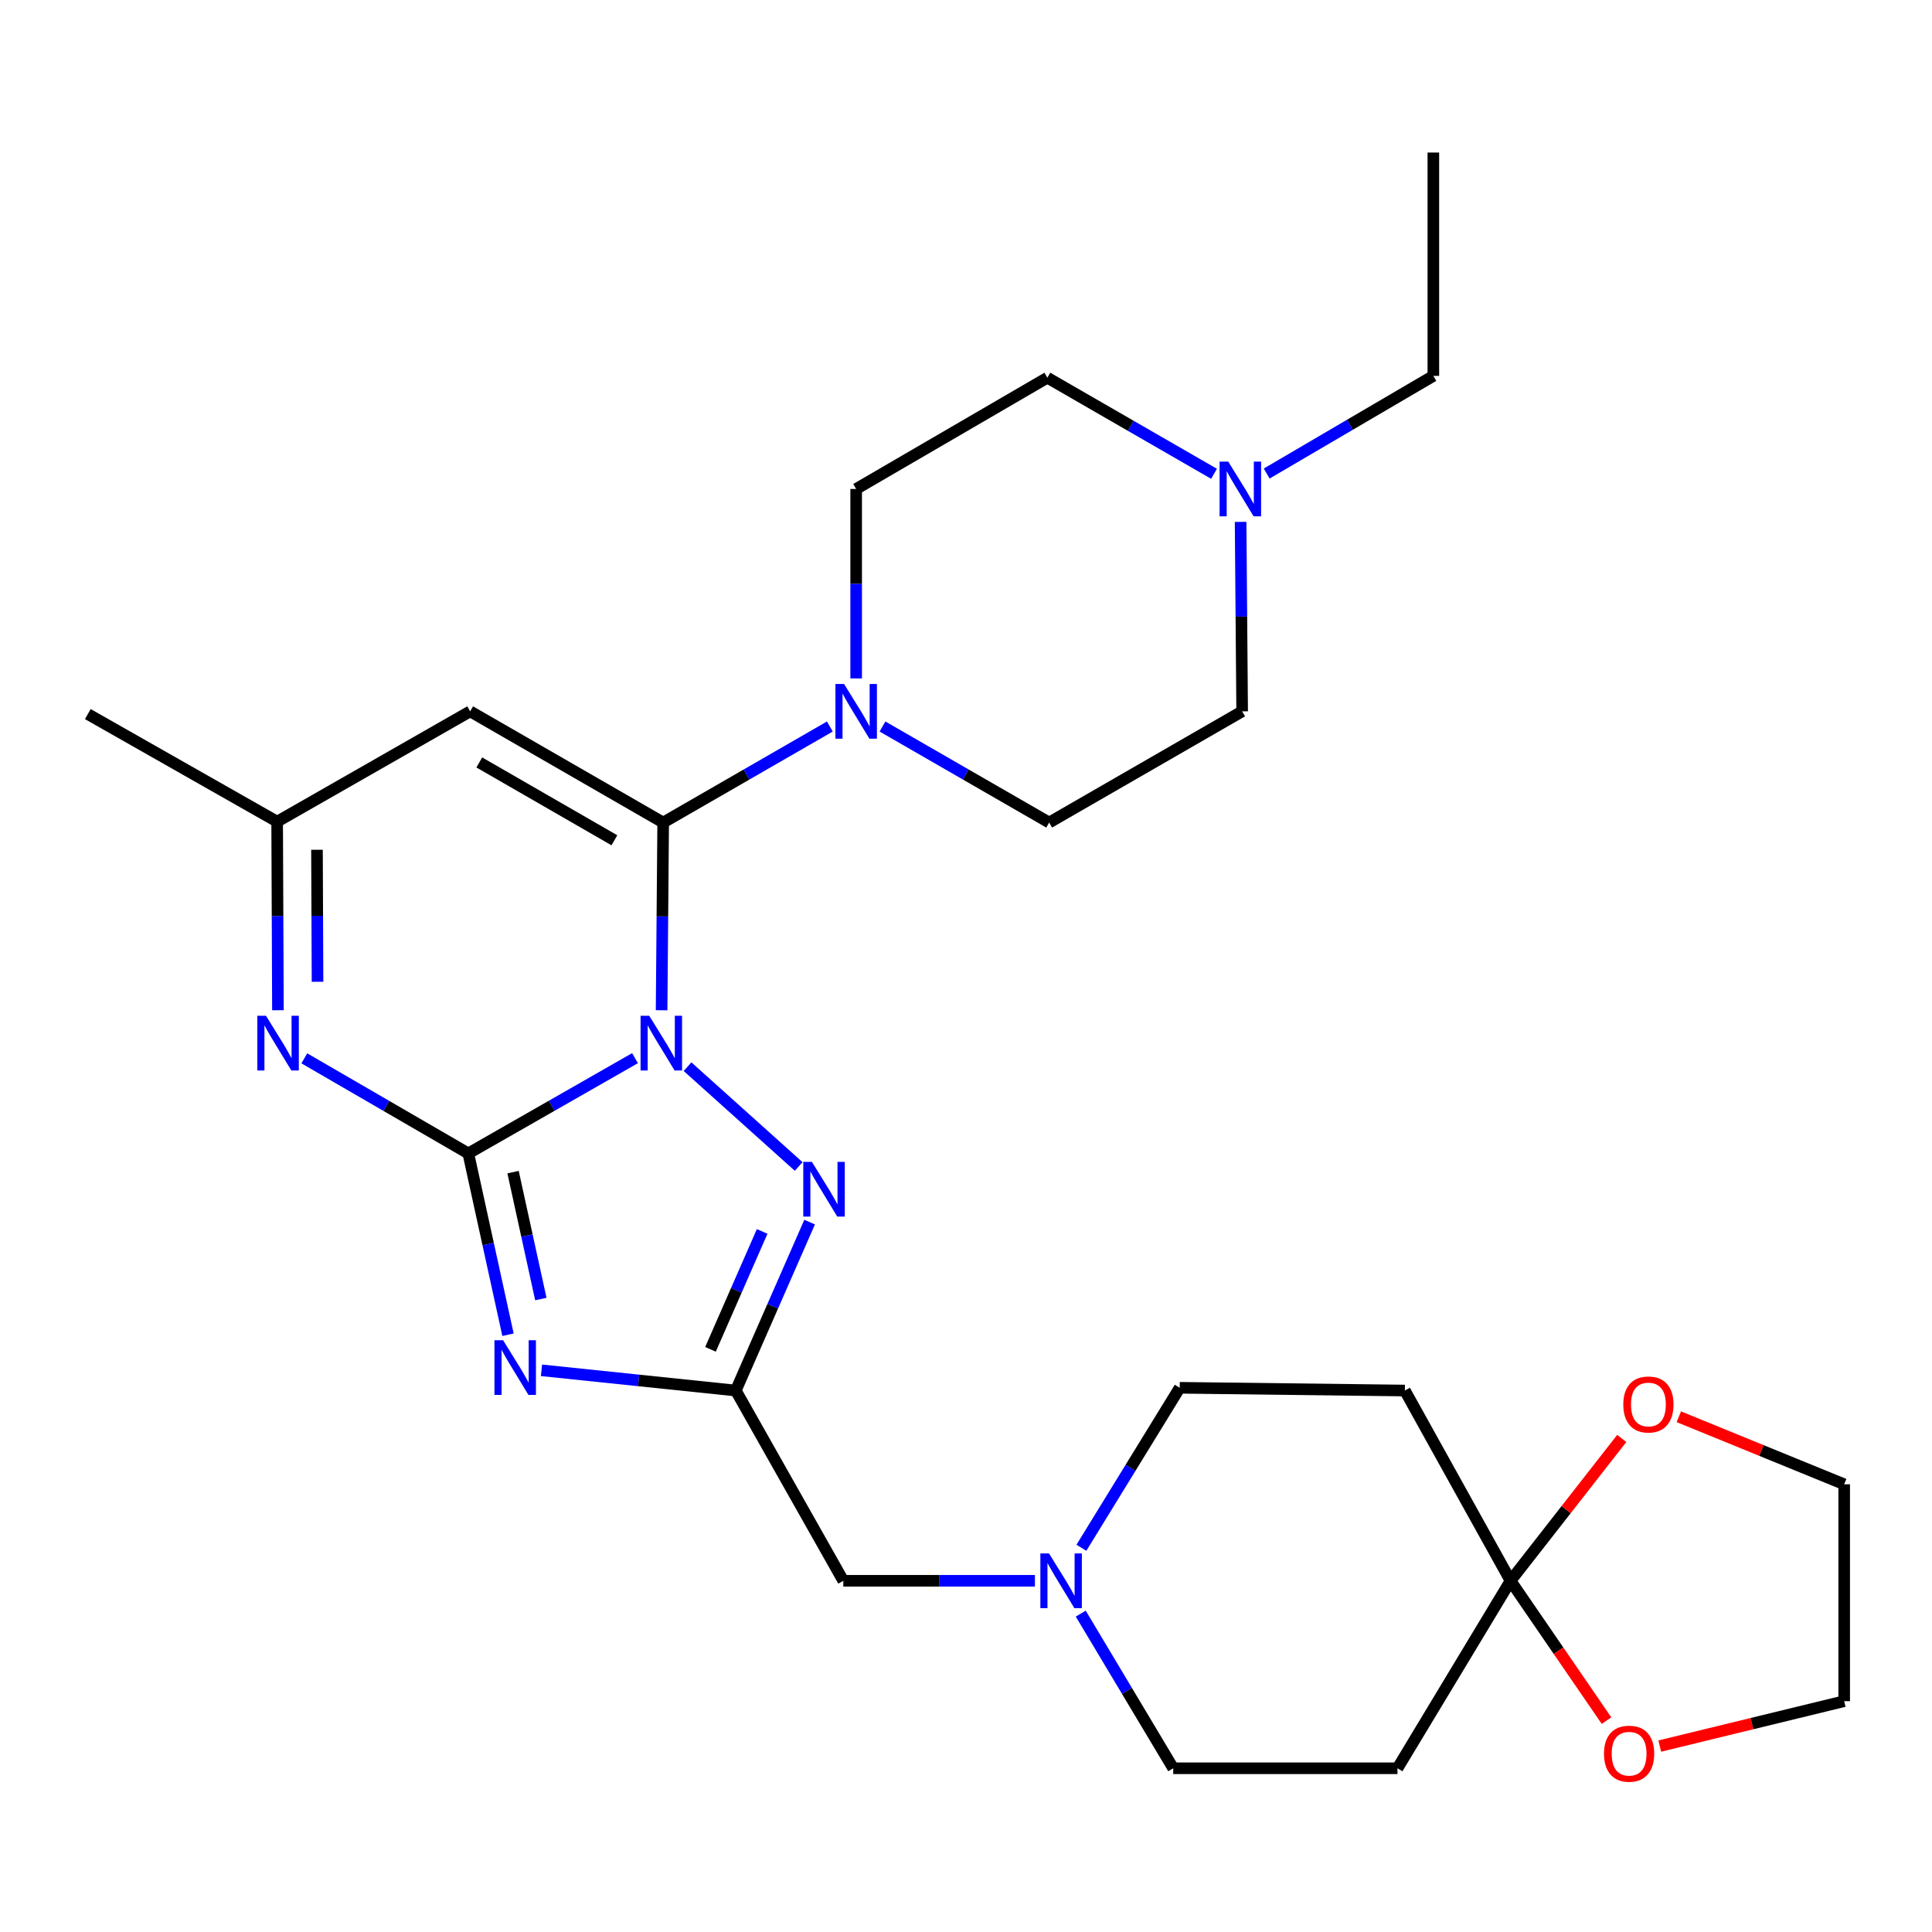 <?xml version='1.0' encoding='iso-8859-1'?>
<svg version='1.1' baseProfile='full'
              xmlns='http://www.w3.org/2000/svg'
                      xmlns:rdkit='http://www.rdkit.org/xml'
                      xmlns:xlink='http://www.w3.org/1999/xlink'
                  xml:space='preserve'
width='1000px' height='1000px' viewBox='0 0 1000 1000'>
<!-- END OF HEADER -->
<rect style='opacity:1.0;fill:#FFFFFF;stroke:none' width='1000' height='1000' x='0' y='0'> </rect>
<path class='bond-0' d='M 328.682,547.701 L 285.539,572.355' style='fill:none;fill-rule:evenodd;stroke:#0000FF;stroke-width:6px;stroke-linecap:butt;stroke-linejoin:miter;stroke-opacity:1' />
<path class='bond-0' d='M 285.539,572.355 L 242.395,597.009' style='fill:none;fill-rule:evenodd;stroke:#000000;stroke-width:6px;stroke-linecap:butt;stroke-linejoin:miter;stroke-opacity:1' />
<path class='bond-1' d='M 342.442,522.905 L 342.85,474.329' style='fill:none;fill-rule:evenodd;stroke:#0000FF;stroke-width:6px;stroke-linecap:butt;stroke-linejoin:miter;stroke-opacity:1' />
<path class='bond-1' d='M 342.85,474.329 L 343.258,425.752' style='fill:none;fill-rule:evenodd;stroke:#000000;stroke-width:6px;stroke-linecap:butt;stroke-linejoin:miter;stroke-opacity:1' />
<path class='bond-3' d='M 355.869,552.107 L 413.397,603.777' style='fill:none;fill-rule:evenodd;stroke:#0000FF;stroke-width:6px;stroke-linecap:butt;stroke-linejoin:miter;stroke-opacity:1' />
<path class='bond-2' d='M 242.395,597.009 L 252.669,643.933' style='fill:none;fill-rule:evenodd;stroke:#000000;stroke-width:6px;stroke-linecap:butt;stroke-linejoin:miter;stroke-opacity:1' />
<path class='bond-2' d='M 252.669,643.933 L 262.942,690.856' style='fill:none;fill-rule:evenodd;stroke:#0000FF;stroke-width:6px;stroke-linecap:butt;stroke-linejoin:miter;stroke-opacity:1' />
<path class='bond-2' d='M 265.558,606.69 L 272.749,639.536' style='fill:none;fill-rule:evenodd;stroke:#000000;stroke-width:6px;stroke-linecap:butt;stroke-linejoin:miter;stroke-opacity:1' />
<path class='bond-2' d='M 272.749,639.536 L 279.941,672.383' style='fill:none;fill-rule:evenodd;stroke:#0000FF;stroke-width:6px;stroke-linecap:butt;stroke-linejoin:miter;stroke-opacity:1' />
<path class='bond-5' d='M 242.395,597.009 L 199.956,572.403' style='fill:none;fill-rule:evenodd;stroke:#000000;stroke-width:6px;stroke-linecap:butt;stroke-linejoin:miter;stroke-opacity:1' />
<path class='bond-5' d='M 199.956,572.403 L 157.516,547.796' style='fill:none;fill-rule:evenodd;stroke:#0000FF;stroke-width:6px;stroke-linecap:butt;stroke-linejoin:miter;stroke-opacity:1' />
<path class='bond-6' d='M 343.258,425.752 L 243.355,368.194' style='fill:none;fill-rule:evenodd;stroke:#000000;stroke-width:6px;stroke-linecap:butt;stroke-linejoin:miter;stroke-opacity:1' />
<path class='bond-6' d='M 318.011,434.93 L 248.078,394.64' style='fill:none;fill-rule:evenodd;stroke:#000000;stroke-width:6px;stroke-linecap:butt;stroke-linejoin:miter;stroke-opacity:1' />
<path class='bond-7' d='M 343.258,425.752 L 386.393,400.898' style='fill:none;fill-rule:evenodd;stroke:#000000;stroke-width:6px;stroke-linecap:butt;stroke-linejoin:miter;stroke-opacity:1' />
<path class='bond-7' d='M 386.393,400.898 L 429.528,376.043' style='fill:none;fill-rule:evenodd;stroke:#0000FF;stroke-width:6px;stroke-linecap:butt;stroke-linejoin:miter;stroke-opacity:1' />
<path class='bond-28' d='M 280.273,709.27 L 330.558,714.506' style='fill:none;fill-rule:evenodd;stroke:#0000FF;stroke-width:6px;stroke-linecap:butt;stroke-linejoin:miter;stroke-opacity:1' />
<path class='bond-28' d='M 330.558,714.506 L 380.842,719.741' style='fill:none;fill-rule:evenodd;stroke:#000000;stroke-width:6px;stroke-linecap:butt;stroke-linejoin:miter;stroke-opacity:1' />
<path class='bond-4' d='M 419.058,632.559 L 399.95,676.15' style='fill:none;fill-rule:evenodd;stroke:#0000FF;stroke-width:6px;stroke-linecap:butt;stroke-linejoin:miter;stroke-opacity:1' />
<path class='bond-4' d='M 399.95,676.15 L 380.842,719.741' style='fill:none;fill-rule:evenodd;stroke:#000000;stroke-width:6px;stroke-linecap:butt;stroke-linejoin:miter;stroke-opacity:1' />
<path class='bond-4' d='M 394.498,637.384 L 381.123,667.898' style='fill:none;fill-rule:evenodd;stroke:#0000FF;stroke-width:6px;stroke-linecap:butt;stroke-linejoin:miter;stroke-opacity:1' />
<path class='bond-4' d='M 381.123,667.898 L 367.747,698.411' style='fill:none;fill-rule:evenodd;stroke:#000000;stroke-width:6px;stroke-linecap:butt;stroke-linejoin:miter;stroke-opacity:1' />
<path class='bond-14' d='M 380.842,719.741 L 436.492,818.217' style='fill:none;fill-rule:evenodd;stroke:#000000;stroke-width:6px;stroke-linecap:butt;stroke-linejoin:miter;stroke-opacity:1' />
<path class='bond-29' d='M 143.859,522.894 L 143.655,474.089' style='fill:none;fill-rule:evenodd;stroke:#0000FF;stroke-width:6px;stroke-linecap:butt;stroke-linejoin:miter;stroke-opacity:1' />
<path class='bond-29' d='M 143.655,474.089 L 143.451,425.284' style='fill:none;fill-rule:evenodd;stroke:#000000;stroke-width:6px;stroke-linecap:butt;stroke-linejoin:miter;stroke-opacity:1' />
<path class='bond-29' d='M 164.354,508.166 L 164.211,474.003' style='fill:none;fill-rule:evenodd;stroke:#0000FF;stroke-width:6px;stroke-linecap:butt;stroke-linejoin:miter;stroke-opacity:1' />
<path class='bond-29' d='M 164.211,474.003 L 164.068,439.839' style='fill:none;fill-rule:evenodd;stroke:#000000;stroke-width:6px;stroke-linecap:butt;stroke-linejoin:miter;stroke-opacity:1' />
<path class='bond-9' d='M 243.355,368.194 L 143.451,425.284' style='fill:none;fill-rule:evenodd;stroke:#000000;stroke-width:6px;stroke-linecap:butt;stroke-linejoin:miter;stroke-opacity:1' />
<path class='bond-17' d='M 443.15,351.157 L 443.15,302.124' style='fill:none;fill-rule:evenodd;stroke:#0000FF;stroke-width:6px;stroke-linecap:butt;stroke-linejoin:miter;stroke-opacity:1' />
<path class='bond-17' d='M 443.15,302.124 L 443.15,253.091' style='fill:none;fill-rule:evenodd;stroke:#000000;stroke-width:6px;stroke-linecap:butt;stroke-linejoin:miter;stroke-opacity:1' />
<path class='bond-18' d='M 456.773,376.043 L 499.913,400.897' style='fill:none;fill-rule:evenodd;stroke:#0000FF;stroke-width:6px;stroke-linecap:butt;stroke-linejoin:miter;stroke-opacity:1' />
<path class='bond-18' d='M 499.913,400.897 L 543.054,425.752' style='fill:none;fill-rule:evenodd;stroke:#000000;stroke-width:6px;stroke-linecap:butt;stroke-linejoin:miter;stroke-opacity:1' />
<path class='bond-8' d='M 781.85,818.217 L 723.333,915.255' style='fill:none;fill-rule:evenodd;stroke:#000000;stroke-width:6px;stroke-linecap:butt;stroke-linejoin:miter;stroke-opacity:1' />
<path class='bond-15' d='M 781.85,818.217 L 810.634,781.377' style='fill:none;fill-rule:evenodd;stroke:#000000;stroke-width:6px;stroke-linecap:butt;stroke-linejoin:miter;stroke-opacity:1' />
<path class='bond-15' d='M 810.634,781.377 L 839.418,744.537' style='fill:none;fill-rule:evenodd;stroke:#FF0000;stroke-width:6px;stroke-linecap:butt;stroke-linejoin:miter;stroke-opacity:1' />
<path class='bond-16' d='M 781.85,818.217 L 806.69,854.406' style='fill:none;fill-rule:evenodd;stroke:#000000;stroke-width:6px;stroke-linecap:butt;stroke-linejoin:miter;stroke-opacity:1' />
<path class='bond-16' d='M 806.69,854.406 L 831.531,890.595' style='fill:none;fill-rule:evenodd;stroke:#FF0000;stroke-width:6px;stroke-linecap:butt;stroke-linejoin:miter;stroke-opacity:1' />
<path class='bond-31' d='M 781.85,818.217 L 727.159,719.741' style='fill:none;fill-rule:evenodd;stroke:#000000;stroke-width:6px;stroke-linecap:butt;stroke-linejoin:miter;stroke-opacity:1' />
<path class='bond-24' d='M 143.451,425.284 L 45.455,369.611' style='fill:none;fill-rule:evenodd;stroke:#000000;stroke-width:6px;stroke-linecap:butt;stroke-linejoin:miter;stroke-opacity:1' />
<path class='bond-10' d='M 535.674,818.217 L 486.083,818.217' style='fill:none;fill-rule:evenodd;stroke:#0000FF;stroke-width:6px;stroke-linecap:butt;stroke-linejoin:miter;stroke-opacity:1' />
<path class='bond-10' d='M 486.083,818.217 L 436.492,818.217' style='fill:none;fill-rule:evenodd;stroke:#000000;stroke-width:6px;stroke-linecap:butt;stroke-linejoin:miter;stroke-opacity:1' />
<path class='bond-19' d='M 559.734,801.126 L 585.175,759.72' style='fill:none;fill-rule:evenodd;stroke:#0000FF;stroke-width:6px;stroke-linecap:butt;stroke-linejoin:miter;stroke-opacity:1' />
<path class='bond-19' d='M 585.175,759.72 L 610.616,718.314' style='fill:none;fill-rule:evenodd;stroke:#000000;stroke-width:6px;stroke-linecap:butt;stroke-linejoin:miter;stroke-opacity:1' />
<path class='bond-20' d='M 559.39,835.204 L 583.324,875.229' style='fill:none;fill-rule:evenodd;stroke:#0000FF;stroke-width:6px;stroke-linecap:butt;stroke-linejoin:miter;stroke-opacity:1' />
<path class='bond-20' d='M 583.324,875.229 L 607.258,915.255' style='fill:none;fill-rule:evenodd;stroke:#000000;stroke-width:6px;stroke-linecap:butt;stroke-linejoin:miter;stroke-opacity:1' />
<path class='bond-11' d='M 642.137,270.128 L 642.536,319.161' style='fill:none;fill-rule:evenodd;stroke:#0000FF;stroke-width:6px;stroke-linecap:butt;stroke-linejoin:miter;stroke-opacity:1' />
<path class='bond-11' d='M 642.536,319.161 L 642.935,368.194' style='fill:none;fill-rule:evenodd;stroke:#000000;stroke-width:6px;stroke-linecap:butt;stroke-linejoin:miter;stroke-opacity:1' />
<path class='bond-23' d='M 655.633,245.101 L 698.768,219.826' style='fill:none;fill-rule:evenodd;stroke:#0000FF;stroke-width:6px;stroke-linecap:butt;stroke-linejoin:miter;stroke-opacity:1' />
<path class='bond-23' d='M 698.768,219.826 L 741.902,194.551' style='fill:none;fill-rule:evenodd;stroke:#000000;stroke-width:6px;stroke-linecap:butt;stroke-linejoin:miter;stroke-opacity:1' />
<path class='bond-30' d='M 628.376,245.237 L 585.241,220.368' style='fill:none;fill-rule:evenodd;stroke:#0000FF;stroke-width:6px;stroke-linecap:butt;stroke-linejoin:miter;stroke-opacity:1' />
<path class='bond-30' d='M 585.241,220.368 L 542.106,195.499' style='fill:none;fill-rule:evenodd;stroke:#000000;stroke-width:6px;stroke-linecap:butt;stroke-linejoin:miter;stroke-opacity:1' />
<path class='bond-12' d='M 727.159,719.741 L 610.616,718.314' style='fill:none;fill-rule:evenodd;stroke:#000000;stroke-width:6px;stroke-linecap:butt;stroke-linejoin:miter;stroke-opacity:1' />
<path class='bond-13' d='M 723.333,915.255 L 607.258,915.255' style='fill:none;fill-rule:evenodd;stroke:#000000;stroke-width:6px;stroke-linecap:butt;stroke-linejoin:miter;stroke-opacity:1' />
<path class='bond-26' d='M 868.951,733.306 L 911.748,750.786' style='fill:none;fill-rule:evenodd;stroke:#FF0000;stroke-width:6px;stroke-linecap:butt;stroke-linejoin:miter;stroke-opacity:1' />
<path class='bond-26' d='M 911.748,750.786 L 954.545,768.266' style='fill:none;fill-rule:evenodd;stroke:#000000;stroke-width:6px;stroke-linecap:butt;stroke-linejoin:miter;stroke-opacity:1' />
<path class='bond-25' d='M 859.086,903.764 L 906.816,892.145' style='fill:none;fill-rule:evenodd;stroke:#FF0000;stroke-width:6px;stroke-linecap:butt;stroke-linejoin:miter;stroke-opacity:1' />
<path class='bond-25' d='M 906.816,892.145 L 954.545,880.526' style='fill:none;fill-rule:evenodd;stroke:#000000;stroke-width:6px;stroke-linecap:butt;stroke-linejoin:miter;stroke-opacity:1' />
<path class='bond-21' d='M 443.15,253.091 L 542.106,195.499' style='fill:none;fill-rule:evenodd;stroke:#000000;stroke-width:6px;stroke-linecap:butt;stroke-linejoin:miter;stroke-opacity:1' />
<path class='bond-22' d='M 543.054,425.752 L 642.935,368.194' style='fill:none;fill-rule:evenodd;stroke:#000000;stroke-width:6px;stroke-linecap:butt;stroke-linejoin:miter;stroke-opacity:1' />
<path class='bond-27' d='M 741.902,194.551 L 741.902,78.956' style='fill:none;fill-rule:evenodd;stroke:#000000;stroke-width:6px;stroke-linecap:butt;stroke-linejoin:miter;stroke-opacity:1' />
<path class='bond-32' d='M 954.545,880.526 L 954.545,768.266' style='fill:none;fill-rule:evenodd;stroke:#000000;stroke-width:6px;stroke-linecap:butt;stroke-linejoin:miter;stroke-opacity:1' />
<path  class='atom-0' d='M 336.039 525.759
L 345.319 540.759
Q 346.239 542.239, 347.719 544.919
Q 349.199 547.599, 349.279 547.759
L 349.279 525.759
L 353.039 525.759
L 353.039 554.079
L 349.159 554.079
L 339.199 537.679
Q 338.039 535.759, 336.799 533.559
Q 335.599 531.359, 335.239 530.679
L 335.239 554.079
L 331.559 554.079
L 331.559 525.759
L 336.039 525.759
' fill='#0000FF'/>
<path  class='atom-3' d='M 260.403 693.693
L 269.683 708.693
Q 270.603 710.173, 272.083 712.853
Q 273.563 715.533, 273.643 715.693
L 273.643 693.693
L 277.403 693.693
L 277.403 722.013
L 273.523 722.013
L 263.563 705.613
Q 262.403 703.693, 261.163 701.493
Q 259.963 699.293, 259.603 698.613
L 259.603 722.013
L 255.923 722.013
L 255.923 693.693
L 260.403 693.693
' fill='#0000FF'/>
<path  class='atom-4' d='M 420.251 601.395
L 429.531 616.395
Q 430.451 617.875, 431.931 620.555
Q 433.411 623.235, 433.491 623.395
L 433.491 601.395
L 437.251 601.395
L 437.251 629.715
L 433.371 629.715
L 423.411 613.315
Q 422.251 611.395, 421.011 609.195
Q 419.811 606.995, 419.451 606.315
L 419.451 629.715
L 415.771 629.715
L 415.771 601.395
L 420.251 601.395
' fill='#0000FF'/>
<path  class='atom-6' d='M 137.671 525.759
L 146.951 540.759
Q 147.871 542.239, 149.351 544.919
Q 150.831 547.599, 150.911 547.759
L 150.911 525.759
L 154.671 525.759
L 154.671 554.079
L 150.791 554.079
L 140.831 537.679
Q 139.671 535.759, 138.431 533.559
Q 137.231 531.359, 136.871 530.679
L 136.871 554.079
L 133.191 554.079
L 133.191 525.759
L 137.671 525.759
' fill='#0000FF'/>
<path  class='atom-8' d='M 436.89 354.034
L 446.17 369.034
Q 447.09 370.514, 448.57 373.194
Q 450.05 375.874, 450.13 376.034
L 450.13 354.034
L 453.89 354.034
L 453.89 382.354
L 450.01 382.354
L 440.05 365.954
Q 438.89 364.034, 437.65 361.834
Q 436.45 359.634, 436.09 358.954
L 436.09 382.354
L 432.41 382.354
L 432.41 354.034
L 436.89 354.034
' fill='#0000FF'/>
<path  class='atom-11' d='M 542.972 804.057
L 552.252 819.057
Q 553.172 820.537, 554.652 823.217
Q 556.132 825.897, 556.212 826.057
L 556.212 804.057
L 559.972 804.057
L 559.972 832.377
L 556.092 832.377
L 546.132 815.977
Q 544.972 814.057, 543.732 811.857
Q 542.532 809.657, 542.172 808.977
L 542.172 832.377
L 538.492 832.377
L 538.492 804.057
L 542.972 804.057
' fill='#0000FF'/>
<path  class='atom-12' d='M 635.738 238.931
L 645.018 253.931
Q 645.938 255.411, 647.418 258.091
Q 648.898 260.771, 648.978 260.931
L 648.978 238.931
L 652.738 238.931
L 652.738 267.251
L 648.858 267.251
L 638.898 250.851
Q 637.738 248.931, 636.498 246.731
Q 635.298 244.531, 634.938 243.851
L 634.938 267.251
L 631.258 267.251
L 631.258 238.931
L 635.738 238.931
' fill='#0000FF'/>
<path  class='atom-16' d='M 840.214 726.959
Q 840.214 720.159, 843.574 716.359
Q 846.934 712.559, 853.214 712.559
Q 859.494 712.559, 862.854 716.359
Q 866.214 720.159, 866.214 726.959
Q 866.214 733.839, 862.814 737.759
Q 859.414 741.639, 853.214 741.639
Q 846.974 741.639, 843.574 737.759
Q 840.214 733.879, 840.214 726.959
M 853.214 738.439
Q 857.534 738.439, 859.854 735.559
Q 862.214 732.639, 862.214 726.959
Q 862.214 721.399, 859.854 718.599
Q 857.534 715.759, 853.214 715.759
Q 848.894 715.759, 846.534 718.559
Q 844.214 721.359, 844.214 726.959
Q 844.214 732.679, 846.534 735.559
Q 848.894 738.439, 853.214 738.439
' fill='#FF0000'/>
<path  class='atom-17' d='M 830.222 907.706
Q 830.222 900.906, 833.582 897.106
Q 836.942 893.306, 843.222 893.306
Q 849.502 893.306, 852.862 897.106
Q 856.222 900.906, 856.222 907.706
Q 856.222 914.586, 852.822 918.506
Q 849.422 922.386, 843.222 922.386
Q 836.982 922.386, 833.582 918.506
Q 830.222 914.626, 830.222 907.706
M 843.222 919.186
Q 847.542 919.186, 849.862 916.306
Q 852.222 913.386, 852.222 907.706
Q 852.222 902.146, 849.862 899.346
Q 847.542 896.506, 843.222 896.506
Q 838.902 896.506, 836.542 899.306
Q 834.222 902.106, 834.222 907.706
Q 834.222 913.426, 836.542 916.306
Q 838.902 919.186, 843.222 919.186
' fill='#FF0000'/>
</svg>
